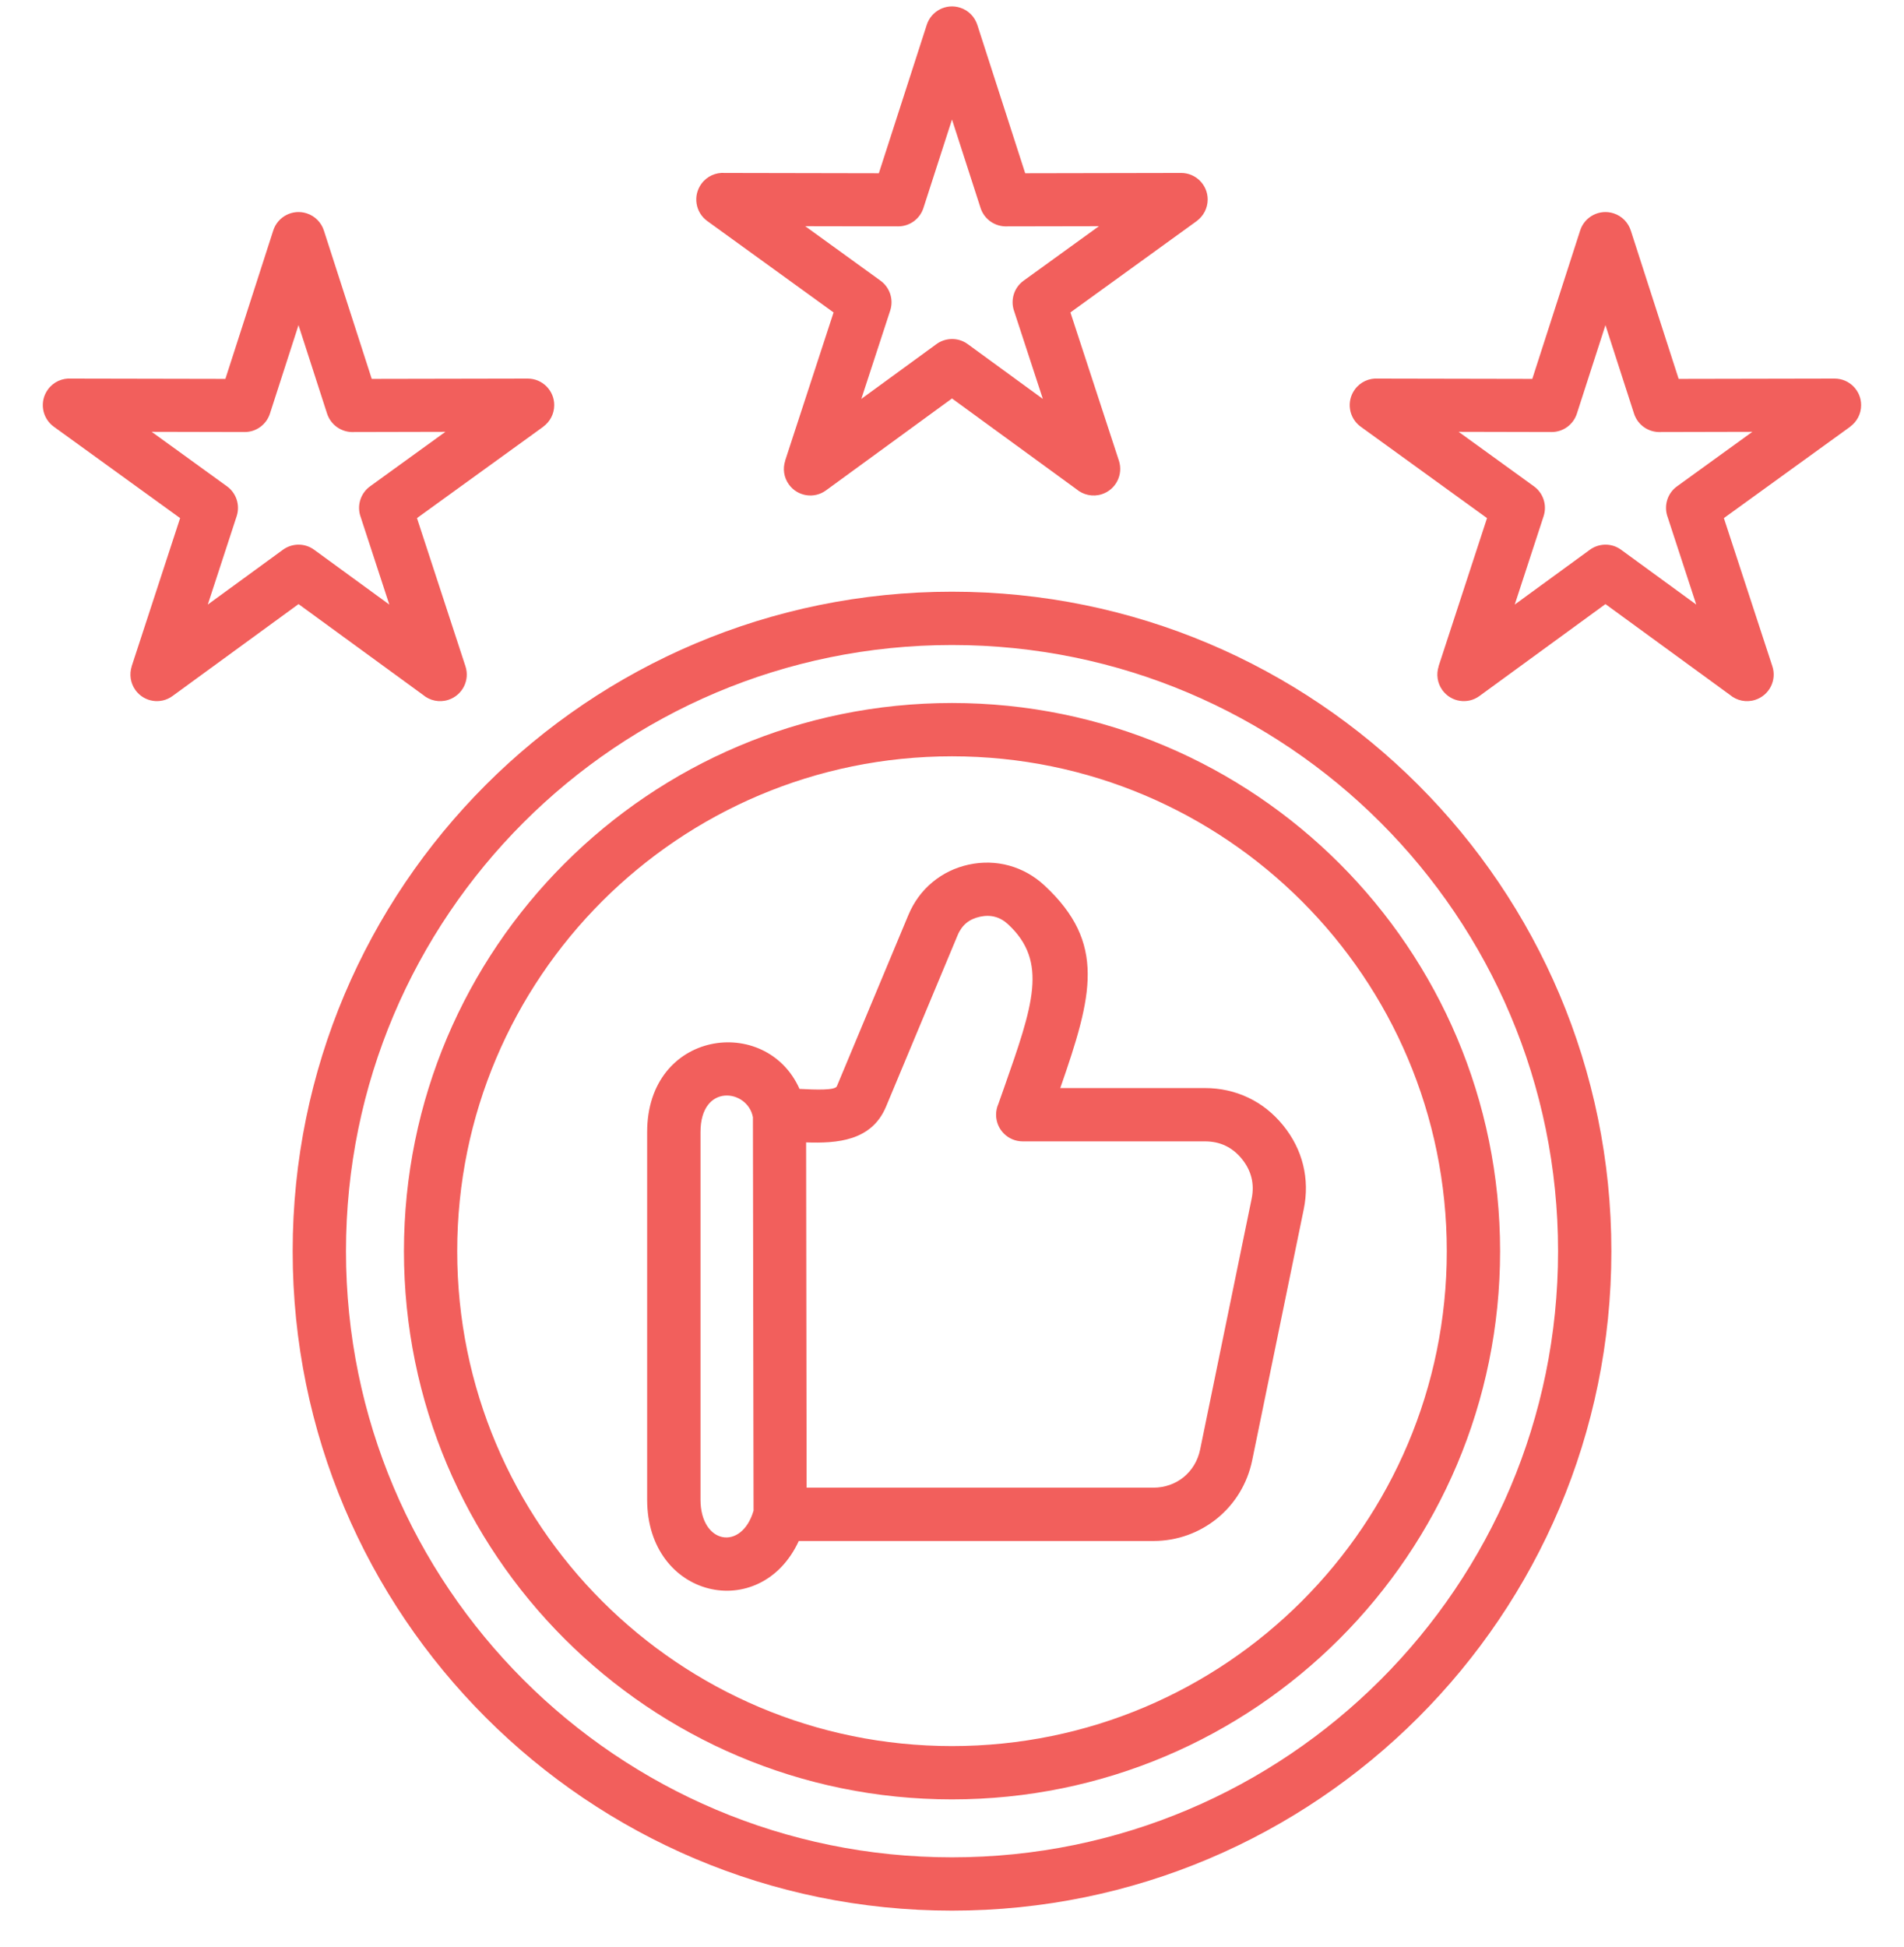 <svg width="45" height="46" viewBox="0 0 45 46" fill="none" xmlns="http://www.w3.org/2000/svg">
    <g clip-path="url(#clip0_5519_2425)">
        <path fill-rule="evenodd" clip-rule="evenodd" d="M22.5 13.982C26.803 13.982 30.699 15.726 33.519 18.547C36.339 21.367 38.084 25.263 38.084 29.567C38.084 33.87 36.34 37.766 33.519 40.585C30.698 43.405 26.803 45.149 22.5 45.149C18.198 45.149 14.301 43.405 11.481 40.585C8.661 37.766 6.917 33.87 6.917 29.567C6.917 25.264 8.661 21.368 11.481 18.547C14.301 15.726 18.198 13.982 22.5 13.982ZM7.656 5.451C7.596 5.263 7.451 5.106 7.248 5.041C6.918 4.935 6.564 5.116 6.458 5.447L5.327 8.953L1.687 8.946C1.477 8.931 1.264 9.021 1.132 9.204C0.927 9.486 0.99 9.879 1.272 10.083L4.257 12.243L3.112 15.745L3.113 15.746C3.054 15.931 3.08 16.14 3.203 16.31C3.407 16.59 3.798 16.652 4.078 16.447L7.056 14.275L9.996 16.419C10.157 16.555 10.383 16.608 10.598 16.537C10.928 16.43 11.109 16.075 11.001 15.745L9.855 12.243L12.841 10.083L12.84 10.082C12.997 9.967 13.099 9.783 13.099 9.573C13.099 9.227 12.818 8.946 12.472 8.946L8.786 8.953L7.656 5.451ZM7.73 9.773L7.055 7.683L6.38 9.773C6.299 10.026 6.063 10.209 5.783 10.209L3.585 10.204L5.365 11.492C5.58 11.648 5.68 11.929 5.594 12.196L4.911 14.286L6.677 12.998C6.892 12.835 7.196 12.823 7.425 12.991L9.201 14.286L8.525 12.219C8.43 11.961 8.513 11.661 8.747 11.492L10.527 10.204L8.359 10.209C8.081 10.222 7.82 10.049 7.73 9.773ZM38.544 5.451C38.484 5.263 38.339 5.106 38.136 5.041C37.806 4.935 37.452 5.116 37.346 5.447L36.215 8.953L32.575 8.946C32.365 8.931 32.152 9.021 32.02 9.204C31.815 9.486 31.878 9.879 32.16 10.083L35.145 12.243L34 15.745L34.002 15.746C33.942 15.931 33.968 16.14 34.091 16.31C34.295 16.59 34.686 16.652 34.966 16.447L37.944 14.275L40.884 16.419C41.045 16.555 41.271 16.608 41.486 16.537C41.816 16.43 41.997 16.075 41.889 15.745L40.743 12.243L43.729 10.083L43.728 10.082C43.885 9.967 43.987 9.783 43.987 9.573C43.987 9.227 43.706 8.946 43.36 8.946L39.674 8.953L38.544 5.451ZM38.619 9.773L37.944 7.683L37.269 9.773C37.188 10.026 36.952 10.209 36.672 10.209L34.474 10.204L36.254 11.492C36.469 11.648 36.569 11.929 36.483 12.196L35.8 14.286L37.566 12.998C37.781 12.835 38.085 12.823 38.314 12.991L40.09 14.286L39.414 12.219C39.319 11.961 39.401 11.661 39.636 11.492L41.416 10.204L39.248 10.209C38.969 10.222 38.708 10.049 38.619 9.773ZM23.1 0.592L24.23 4.094L27.916 4.087C28.262 4.087 28.543 4.368 28.543 4.714C28.543 4.923 28.44 5.108 28.284 5.223L28.285 5.223L25.299 7.383L26.445 10.886C26.552 11.217 26.372 11.571 26.042 11.678C25.827 11.748 25.601 11.695 25.44 11.559L22.5 9.416L19.522 11.588C19.242 11.793 18.85 11.73 18.647 11.451C18.523 11.281 18.497 11.072 18.558 10.887L18.556 10.886L19.701 7.383L16.716 5.223C16.434 5.019 16.372 4.626 16.576 4.345C16.708 4.162 16.921 4.071 17.131 4.087L20.771 4.094L21.903 0.588C22.009 0.257 22.363 0.075 22.693 0.182C22.895 0.246 23.04 0.404 23.1 0.592ZM23.175 4.914L22.5 2.824L21.825 4.914C21.744 5.167 21.508 5.349 21.228 5.349L19.031 5.345L20.811 6.633C21.026 6.789 21.126 7.07 21.04 7.337L20.357 9.426L22.122 8.139C22.337 7.976 22.642 7.964 22.871 8.131L24.647 9.426L23.971 7.36C23.876 7.102 23.958 6.802 24.192 6.633L25.973 5.345L23.805 5.349C23.526 5.362 23.264 5.19 23.175 4.914ZM19.052 26.995L19.064 35.154H27.259C27.532 35.154 27.782 35.062 27.975 34.905C28.169 34.746 28.309 34.521 28.364 34.255L29.582 28.325C29.618 28.15 29.616 27.983 29.577 27.827C29.538 27.671 29.463 27.522 29.349 27.383C29.238 27.246 29.107 27.142 28.963 27.074C28.82 27.005 28.656 26.971 28.476 26.971H24.172C23.823 26.971 23.542 26.689 23.542 26.341C23.542 26.25 23.561 26.165 23.596 26.086L23.733 25.698C24.415 23.755 24.776 22.725 23.828 21.844C23.733 21.755 23.628 21.695 23.52 21.666C23.412 21.636 23.291 21.634 23.162 21.662C23.033 21.69 22.923 21.741 22.838 21.812C22.752 21.884 22.681 21.982 22.632 22.102L20.941 26.15C20.601 26.964 19.782 27.021 19.052 26.995ZM17.81 35.697L17.795 26.4C17.672 25.737 16.556 25.584 16.556 26.752V35.436C16.556 36.489 17.528 36.658 17.81 35.697ZM27.259 36.414C27.828 36.414 28.353 36.217 28.768 35.879C29.181 35.542 29.48 35.066 29.595 34.507L30.813 28.577C30.887 28.217 30.881 27.864 30.798 27.527C30.716 27.192 30.557 26.877 30.325 26.591C30.092 26.305 29.815 26.086 29.501 25.937C29.186 25.788 28.842 25.711 28.476 25.711H25.059C25.823 23.517 26.149 22.283 24.685 20.923C24.441 20.696 24.157 20.539 23.85 20.454C23.544 20.37 23.22 20.361 22.896 20.431C22.572 20.501 22.282 20.643 22.036 20.848C21.791 21.051 21.599 21.312 21.47 21.62L19.779 25.668C19.737 25.768 19.285 25.751 18.896 25.731C18.108 23.963 15.295 24.342 15.295 26.752V35.437C15.295 37.767 17.971 38.376 18.879 36.414H27.259ZM22.5 16.612C18.924 16.612 15.685 18.062 13.341 20.407C10.997 22.751 9.547 25.989 9.547 29.566C9.547 33.142 10.997 36.382 13.341 38.725C15.686 41.07 18.924 42.52 22.5 42.52C26.077 42.52 29.316 41.07 31.66 38.725C34.004 36.381 35.454 33.142 35.454 29.566C35.454 25.989 34.004 22.75 31.66 20.407C29.316 18.062 26.077 16.612 22.5 16.612ZM30.769 21.297C28.653 19.182 25.73 17.872 22.5 17.872C19.271 17.872 16.348 19.181 14.231 21.297C12.115 23.413 10.806 26.337 10.806 29.566C10.806 32.795 12.114 35.718 14.231 37.835C16.347 39.951 19.271 41.26 22.5 41.26C25.73 41.26 28.653 39.952 30.769 37.835C32.885 35.719 34.194 32.795 34.194 29.566C34.194 26.337 32.886 23.413 30.769 21.297ZM32.629 19.437C30.037 16.845 26.456 15.242 22.5 15.242C18.545 15.242 14.964 16.845 12.372 19.437C9.78 22.029 8.177 25.61 8.177 29.566C8.177 33.521 9.78 37.102 12.372 39.694C14.964 42.286 18.545 43.889 22.5 43.889C26.456 43.889 30.037 42.286 32.629 39.694C35.221 37.102 36.824 33.521 36.824 29.566C36.824 25.61 35.221 22.029 32.629 19.437Z" fill="#F25F5C"/>
    </g>
    <defs>
        <clipPath id="clip0_5519_2425">
            <rect width="45" height="45" fill="white" transform="translate(0 0.15)"/>
        </clipPath>
    </defs>
</svg>

